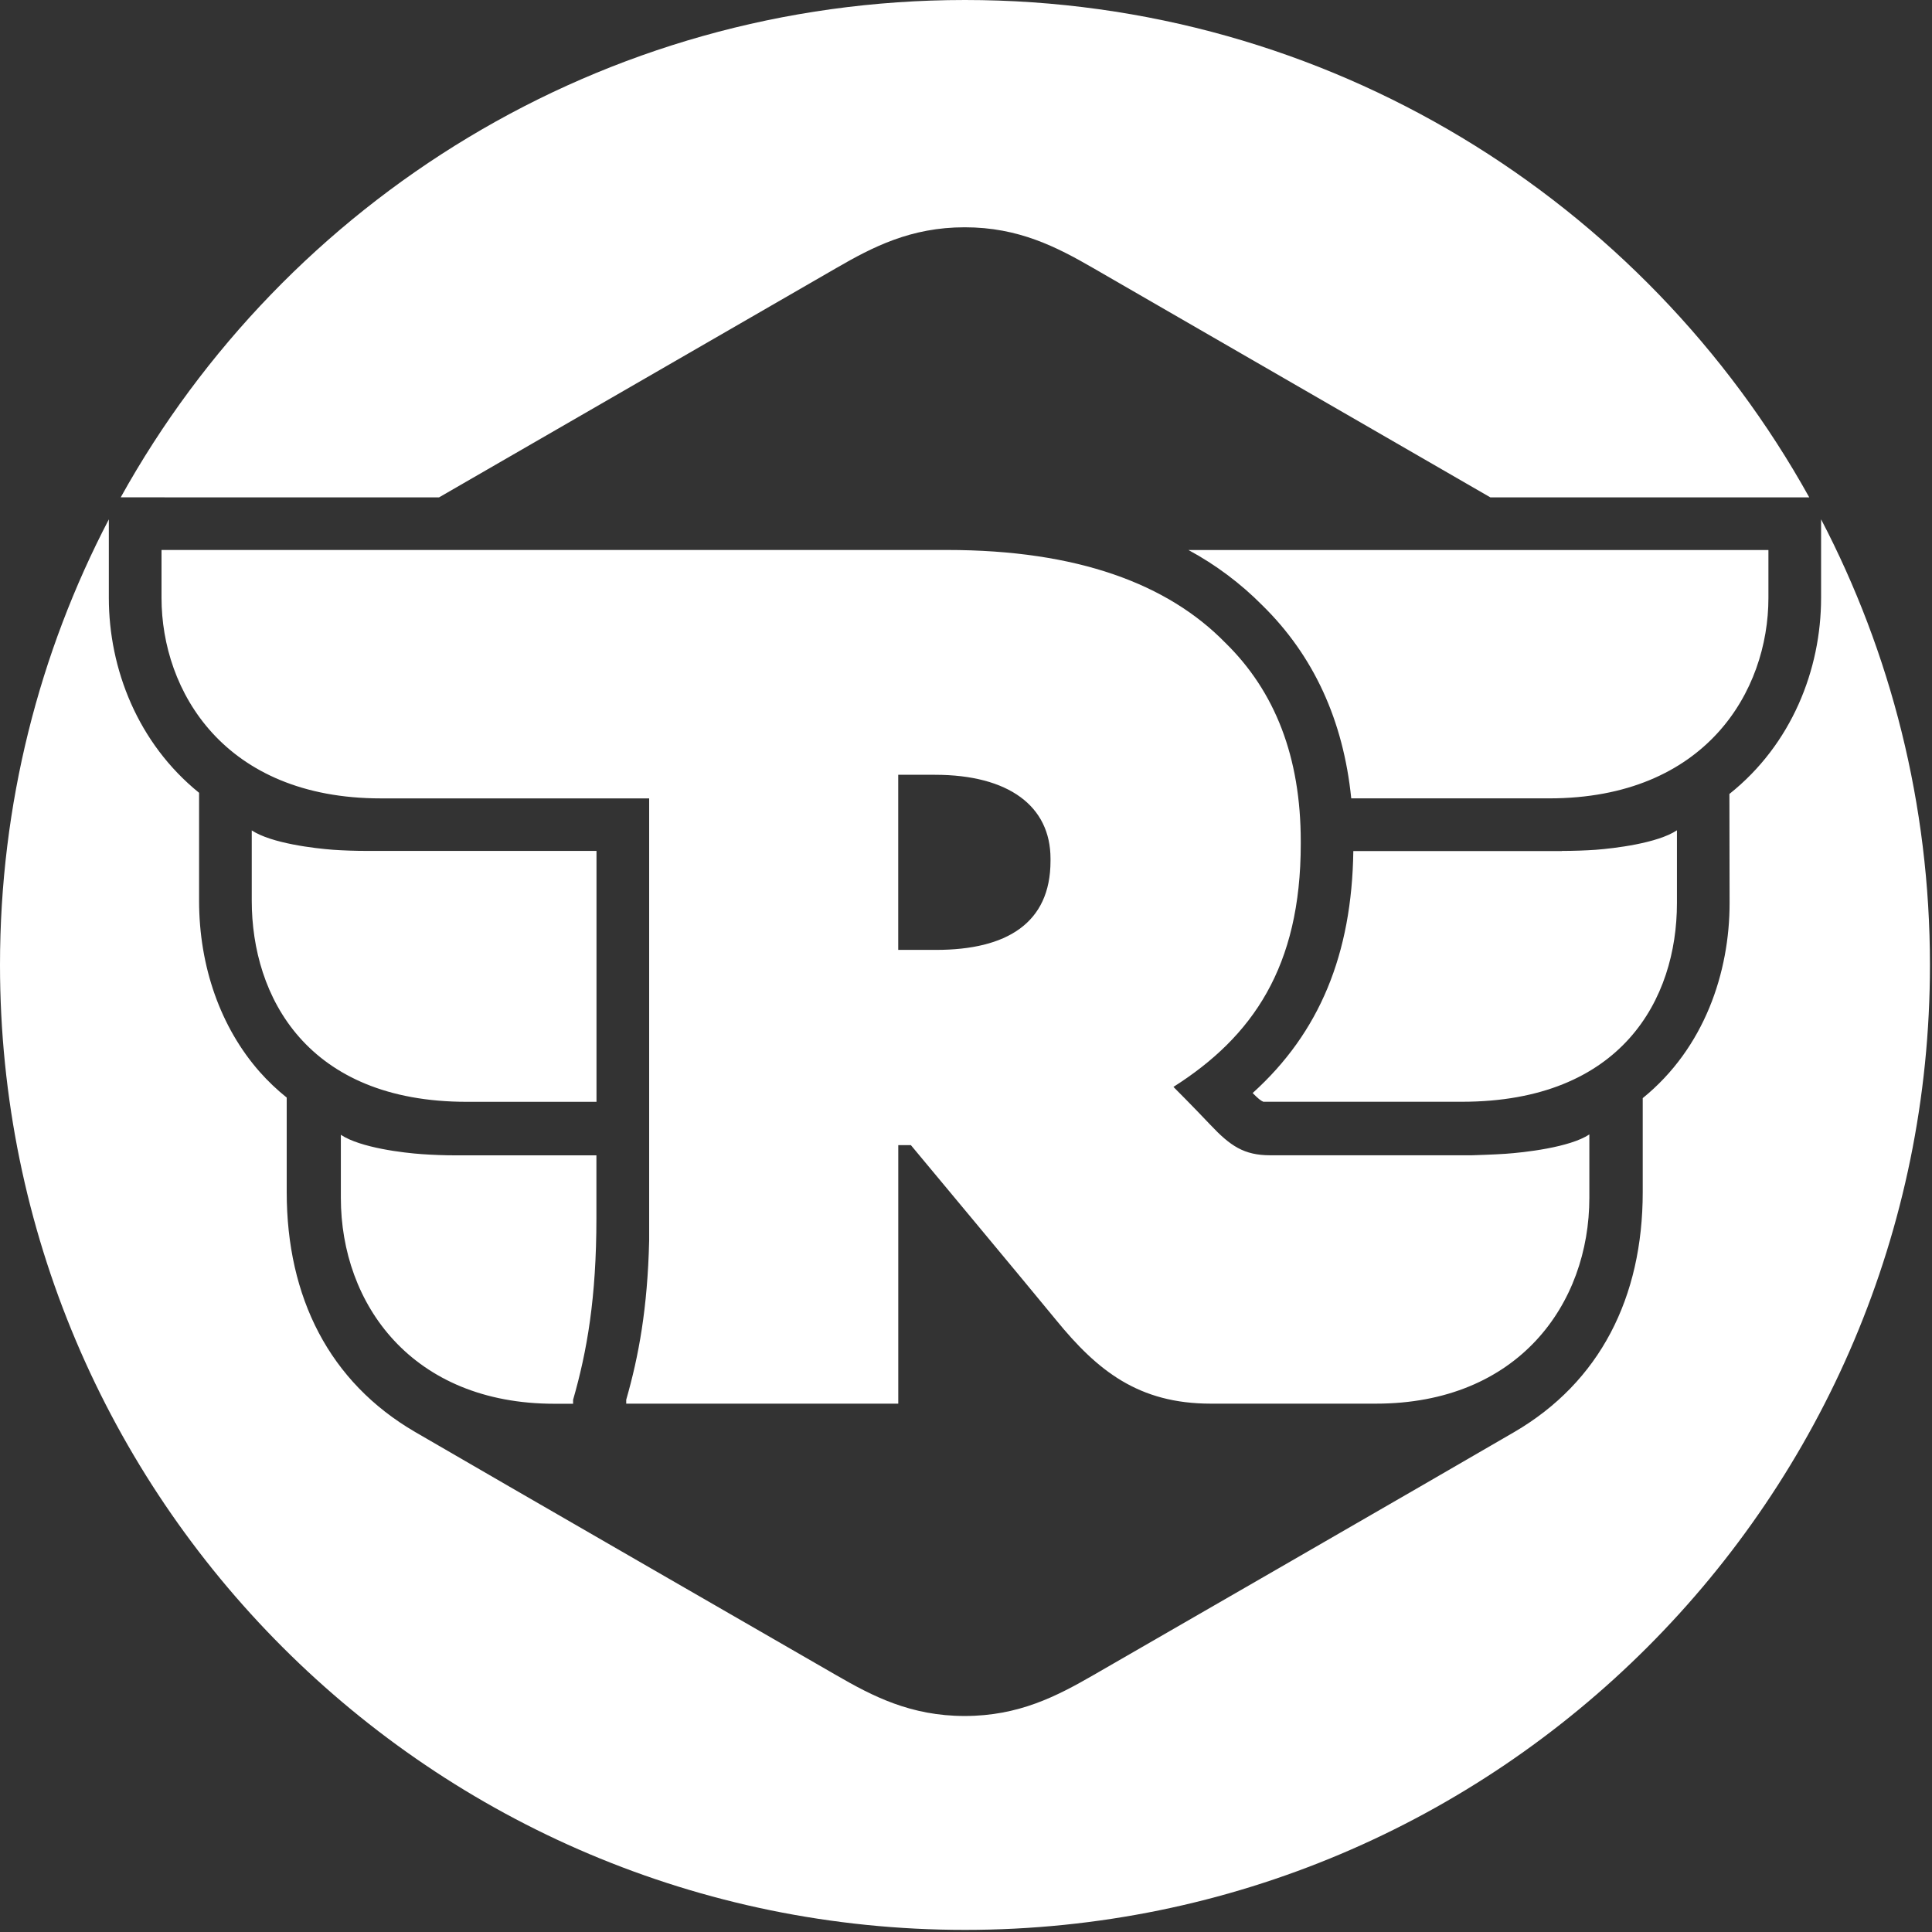 <?xml version="1.0" encoding="UTF-8"?> <svg xmlns="http://www.w3.org/2000/svg" width="333" height="333" viewBox="0 0 333 333" fill="none"><rect x="0" y="0" width="333" height="333" fill="#333333" stroke="none"/><path d="M78.572 199.136H102.798V209.91C102.798 223.726 101.18 232.914 98.778 241.274V241.952H95.549C71.017 241.952 58.749 224.784 58.749 206.465V195.595C62.136 197.844 69.583 198.71 72.727 198.93C74.502 199.054 76.587 199.136 78.572 199.136ZM102.812 146.663H63.212C61.228 146.663 59.139 146.589 57.395 146.467C54.227 146.228 46.774 145.363 43.392 143.127V155.25C43.392 171.745 52.874 189.91 80.461 189.91H102.812V146.663ZM111.889 213.836V137.611H65.65C38.603 137.611 27.84 119.079 27.84 103.049V94.793H163.237C185.737 94.793 201.297 100.67 211.172 110.765C219.787 119.173 224.199 130.52 224.199 145.034V145.461C224.199 166.651 215.889 178.687 202.253 187.338C202.253 187.338 205.426 190.501 208.621 193.877C212.056 197.515 214.412 199.124 218.938 199.124H253.689C253.689 199.124 257.747 198.998 259.5 198.867C262.662 198.649 270.554 197.782 273.942 195.532V206.433C273.942 224.763 261.674 241.934 237.141 241.934H208.703C196.232 241.934 189.15 236.25 182.03 227.521C177.234 221.661 156.999 197.375 156.999 197.375H154.826V241.939H107.935V241.262C110.094 233.73 111.612 225.501 111.889 213.833V213.836ZM154.819 163.723H161.353C173.491 163.723 181.066 159.126 181.066 148.404V147.991C181.066 138.967 173.881 133.542 161.136 133.542H154.819V163.723ZM304.806 103.056V94.8H204.84C209.536 97.336 213.831 100.551 217.586 104.343C226.418 113.002 231.54 124.17 232.9 137.607H266.996C294.044 137.611 304.806 119.079 304.806 103.053V103.056ZM289.037 155.669V143.112C285.65 145.362 278.201 146.226 275.044 146.47C273.287 146.592 271.208 146.666 269.221 146.666V146.687H233.259C233.013 164.457 227.441 177.981 215.908 188.396C216.812 189.313 217.308 189.727 217.75 189.9H251.969C279.549 189.895 289.037 172.165 289.037 155.667V155.669ZM313.883 89.508V103.055C313.883 115.403 308.806 128.314 298.081 136.847L298.113 155.669C298.113 167.562 293.798 180.633 283.141 189.272V205.471C283.141 223.623 275.765 238.214 261.004 246.825C249.303 253.657 188.403 288.753 188.403 288.753C182.117 292.37 175.577 295.768 166.276 295.768C156.975 295.768 150.422 292.369 144.156 288.747C144.156 288.747 83.257 253.651 71.555 246.82C56.774 238.211 49.417 223.617 49.417 205.466V189.178C47.744 187.839 46.189 186.359 44.768 184.754C38.028 177.105 34.314 166.625 34.314 155.243V136.647C23.764 128.111 18.759 115.3 18.759 103.055V89.52C6.775 112.487 0 138.617 0 166.311C0 258.175 74.467 332.636 166.328 332.636C258.189 332.636 332.646 258.165 332.646 166.311C332.646 138.606 325.87 112.487 313.883 89.507V89.508ZM75.669 85.73L144.156 46.194C150.425 42.566 156.983 39.175 166.28 39.175C175.577 39.175 182.121 42.566 188.407 46.194L256.882 85.73H311.844C283.46 34.607 228.943 0 166.319 0C103.696 0 49.176 34.598 20.807 85.722L75.669 85.73Z" fill="white"></path></svg> 